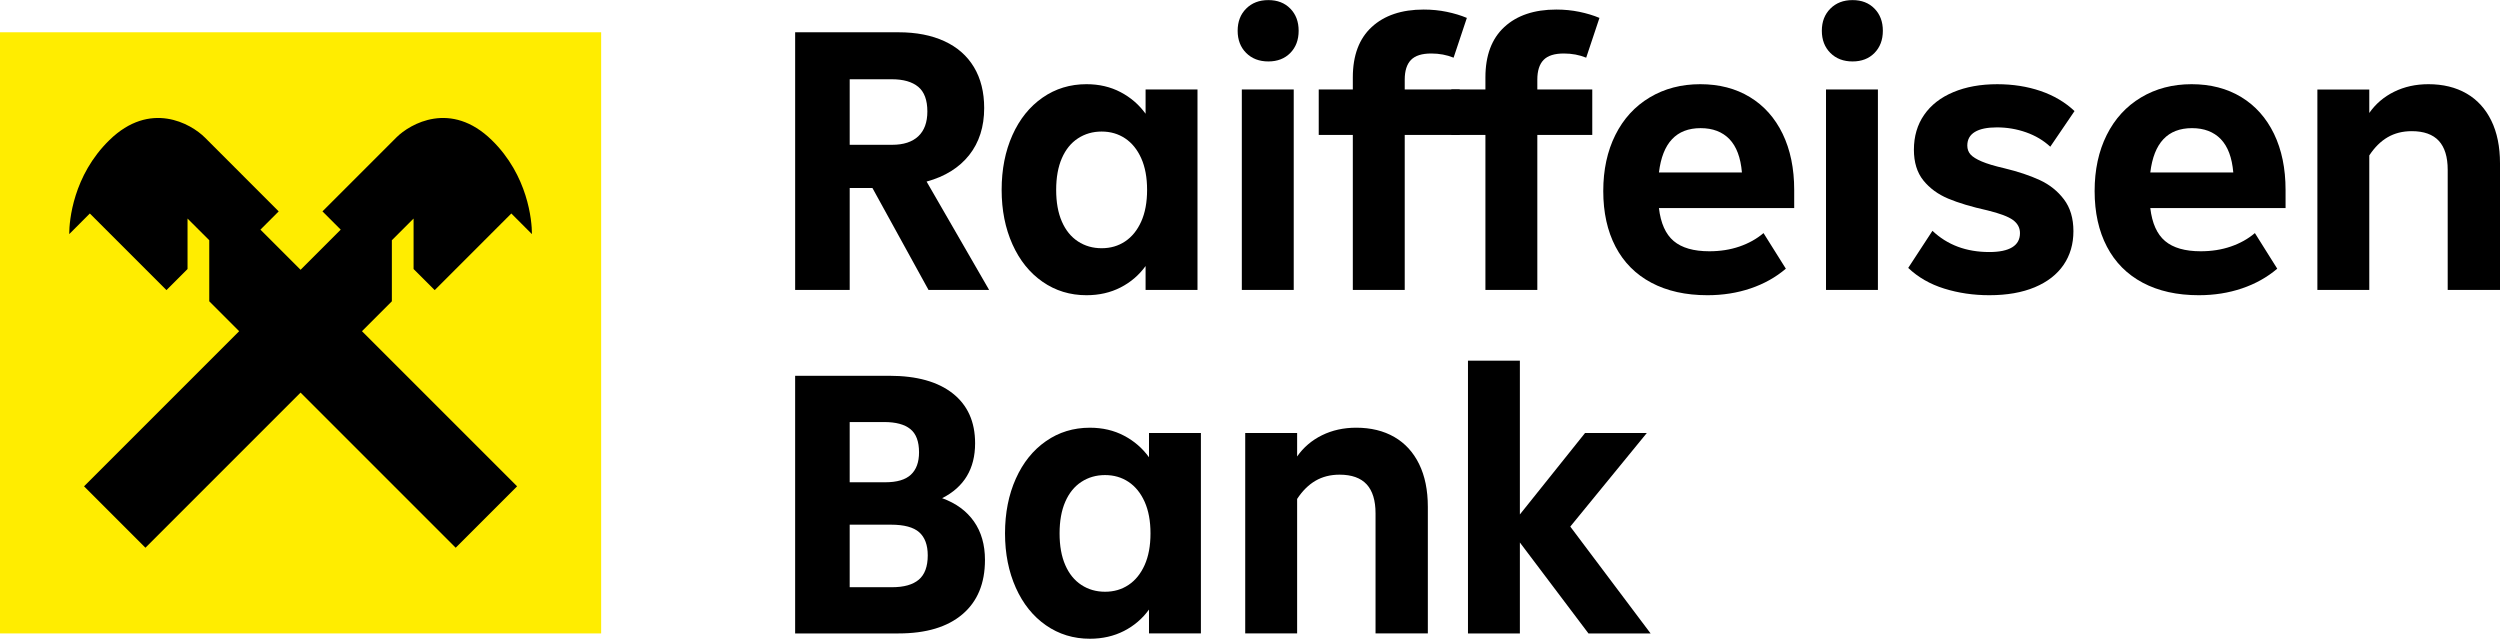 <svg version="1.1" id="Vrstva_1" xmlns="http://www.w3.org/2000/svg" xmlns:xlink="http://www.w3.org/1999/xlink" x="0px" y="0px" enable-background="new 0 0 333 200" xml:space="preserve" viewBox="10 60.18 311 79.47">
<g>
	<path d="M125.506,96.246l-6.976-12.68h-2.827v12.68h-6.786v-32.05h12.864c2.199,0,4.103,0.371,5.704,1.108   c1.604,0.74,2.827,1.815,3.675,3.228c0.848,1.417,1.272,3.11,1.272,5.092c0,2.324-0.621,4.271-1.861,5.842   c-1.243,1.572-3.008,2.673-5.303,3.301l7.778,13.479H125.506z M115.702,70.04v8.153h5.28c1.414,0,2.495-0.352,3.251-1.059   c0.753-0.707,1.131-1.736,1.131-3.087c0-1.414-0.378-2.436-1.131-3.064c-0.756-0.628-1.854-0.944-3.301-0.944H115.702z"/>
	<path d="M152.511,71.311h6.457v24.933h-6.457v-2.969c-0.819,1.131-1.854,2.019-3.11,2.663c-1.256,0.645-2.673,0.967-4.241,0.967   c-2.045,0-3.866-0.559-5.467-1.673c-1.604-1.114-2.854-2.67-3.748-4.665c-0.894-1.996-1.341-4.251-1.341-6.766   c0-2.545,0.447-4.813,1.341-6.809c0.894-1.996,2.144-3.55,3.748-4.665c1.601-1.115,3.422-1.673,5.467-1.673   c1.568,0,2.985,0.329,4.241,0.99c1.256,0.657,2.291,1.555,3.11,2.686V71.311z M149.966,90.211c0.848-0.565,1.516-1.391,2.002-2.472   c0.487-1.085,0.73-2.397,0.73-3.939c0-1.539-0.243-2.85-0.73-3.935c-0.487-1.082-1.154-1.907-2.002-2.472   c-0.848-0.565-1.821-0.848-2.923-0.848c-1.101,0-2.081,0.283-2.946,0.848c-0.865,0.565-1.532,1.391-2.002,2.472   c-0.473,1.085-0.707,2.397-0.707,3.935c0,1.542,0.233,2.854,0.707,3.939c0.47,1.082,1.138,1.907,2.002,2.472   c0.865,0.566,1.844,0.848,2.946,0.848C148.145,91.06,149.118,90.777,149.966,90.211"/>
	<path d="M165.023,66.766c-0.707-0.707-1.059-1.628-1.059-2.758c0-1.131,0.352-2.051,1.059-2.755   c0.707-0.71,1.627-1.062,2.758-1.062s2.042,0.352,2.735,1.062c0.69,0.704,1.036,1.624,1.036,2.755c0,1.131-0.345,2.052-1.036,2.758   c-0.694,0.707-1.604,1.058-2.735,1.058S165.729,67.472,165.023,66.766 M170.94,96.245h-6.457V71.312h6.457V96.245z"/>
	<path d="M184.748,71.313h6.835v5.655h-6.835v19.278h-6.457V76.968h-4.241v-5.655h4.241v-1.509c0-2.732,0.786-4.823,2.357-6.269   c1.568-1.443,3.722-2.167,6.457-2.167c1.003,0,1.963,0.095,2.873,0.283c0.911,0.191,1.746,0.44,2.499,0.756l-1.65,4.948   c-0.848-0.345-1.775-0.52-2.781-0.52c-1.161,0-2.002,0.266-2.522,0.802c-0.516,0.533-0.776,1.351-0.776,2.449V71.313z"/>
	<path d="M201.243,71.313h6.835v5.655h-6.835v19.278h-6.457V76.968h-4.241v-5.655h4.241v-1.509c0-2.732,0.786-4.823,2.357-6.269   c1.568-1.443,3.722-2.167,6.457-2.167c1.003,0,1.963,0.095,2.873,0.283c0.911,0.191,1.746,0.44,2.499,0.756l-1.65,4.948   c-0.848-0.345-1.775-0.52-2.781-0.52c-1.161,0-2.002,0.266-2.522,0.802c-0.516,0.533-0.776,1.351-0.776,2.449V71.313z"/>
	<path d="M233.198,86.066h-16.826c0.22,1.884,0.832,3.251,1.838,4.1s2.482,1.272,4.432,1.272c1.348,0,2.597-0.194,3.745-0.589   c1.147-0.394,2.147-0.95,2.995-1.673l2.778,4.429c-1.256,1.072-2.716,1.887-4.382,2.452c-1.664,0.565-3.455,0.848-5.372,0.848   c-2.702,0-5.027-0.519-6.976-1.555c-1.95-1.036-3.432-2.528-4.455-4.478c-1.019-1.95-1.529-4.258-1.529-6.93   c0-2.637,0.5-4.961,1.506-6.973c1.006-2.012,2.43-3.567,4.267-4.665c1.838-1.101,3.935-1.65,6.292-1.65   c2.354,0,4.412,0.533,6.171,1.601c1.762,1.069,3.12,2.594,4.08,4.573c0.957,1.979,1.437,4.307,1.437,6.976V86.066z M216.373,81.634   h10.323c-0.158-1.854-0.677-3.235-1.555-4.149c-0.881-0.907-2.074-1.364-3.583-1.364C218.539,76.121,216.813,77.958,216.373,81.634   "/>
	<path d="M237.698,66.766c-0.707-0.707-1.062-1.628-1.062-2.758c0-1.131,0.355-2.051,1.062-2.755   c0.707-0.71,1.627-1.062,2.758-1.062c1.131,0,2.042,0.352,2.732,1.062c0.69,0.704,1.039,1.624,1.039,2.755   c0,1.131-0.348,2.052-1.039,2.758c-0.69,0.707-1.601,1.058-2.732,1.058C239.325,67.824,238.405,67.472,237.698,66.766    M243.612,96.245h-6.457V71.312h6.457V96.245z"/>
	<path d="M251.86,96.08c-1.762-0.549-3.251-1.407-4.478-2.571l3.015-4.616c1.854,1.759,4.211,2.64,7.072,2.64   c1.256,0,2.206-0.197,2.85-0.592c0.644-0.391,0.966-0.98,0.966-1.765c0-0.661-0.293-1.203-0.871-1.627   c-0.582-0.424-1.644-0.825-3.182-1.2c-1.979-0.441-3.603-0.927-4.879-1.463c-1.272-0.533-2.301-1.289-3.087-2.262   c-0.782-0.973-1.177-2.245-1.177-3.817c0-1.667,0.424-3.11,1.272-4.336c0.848-1.226,2.058-2.17,3.63-2.827   c1.571-0.661,3.393-0.989,5.467-0.989c1.946,0,3.748,0.283,5.398,0.848c1.647,0.565,3.054,1.397,4.215,2.495l-3.015,4.432   c-0.848-0.786-1.854-1.381-3.018-1.792c-1.16-0.408-2.37-0.612-3.626-0.612c-1.197,0-2.107,0.187-2.735,0.565   c-0.628,0.378-0.944,0.943-0.944,1.696c0,0.441,0.135,0.809,0.401,1.108c0.266,0.299,0.73,0.588,1.391,0.871   c0.661,0.283,1.604,0.566,2.827,0.848c1.696,0.411,3.159,0.897,4.386,1.463c1.223,0.565,2.229,1.364,3.015,2.403   c0.786,1.036,1.18,2.357,1.18,3.958c0,1.604-0.411,3.002-1.226,4.195c-0.819,1.194-2.012,2.121-3.583,2.781   c-1.571,0.658-3.455,0.99-5.655,0.99C255.49,96.905,253.619,96.629,251.86,96.08"/>
	<path d="M294.324,86.066h-16.826c0.22,1.884,0.832,3.251,1.838,4.1c1.006,0.848,2.482,1.272,4.432,1.272   c1.351,0,2.597-0.194,3.745-0.589c1.147-0.394,2.147-0.95,2.995-1.673l2.781,4.429c-1.259,1.072-2.719,1.887-4.386,2.452   c-1.664,0.565-3.455,0.848-5.372,0.848c-2.702,0-5.027-0.519-6.976-1.555c-1.946-1.036-3.432-2.528-4.451-4.478   c-1.022-1.95-1.532-4.258-1.532-6.93c0-2.637,0.5-4.961,1.506-6.973c1.006-2.012,2.43-3.567,4.267-4.665   c1.838-1.101,3.935-1.65,6.292-1.65c2.354,0,4.412,0.533,6.174,1.601c1.759,1.069,3.117,2.594,4.077,4.573   c0.957,1.979,1.437,4.307,1.437,6.976V86.066z M277.498,81.634h10.323c-0.158-1.854-0.677-3.235-1.555-4.149   c-0.881-0.907-2.074-1.364-3.583-1.364C279.668,76.121,277.939,77.958,277.498,81.634"/>
	<path d="M316.828,71.808c1.335,0.769,2.364,1.894,3.087,3.37c0.723,1.476,1.085,3.251,1.085,5.326v15.741h-6.506V81.306   c0-1.604-0.368-2.804-1.105-3.606c-0.74-0.802-1.864-1.203-3.373-1.203c-1.131,0-2.127,0.253-2.992,0.756   c-0.865,0.503-1.624,1.256-2.285,2.262v16.73h-6.457v-24.93h6.457v2.919c0.786-1.131,1.815-2.009,3.087-2.637   c1.272-0.628,2.693-0.943,4.264-0.943C313.915,70.654,315.493,71.039,316.828,71.808"/>
	<path d="M131.162,125.053c0.911,1.302,1.368,2.896,1.368,4.783c0,2.923-0.937,5.178-2.808,6.763   c-1.867,1.585-4.517,2.38-7.939,2.38h-12.868v-32.051h11.737c3.393,0,6.016,0.733,7.87,2.193c1.854,1.463,2.781,3.528,2.781,6.197   c0,3.176-1.368,5.454-4.103,6.835C128.93,122.781,130.248,123.748,131.162,125.053 M115.701,112.681v7.493h4.432   c1.447,0,2.505-0.312,3.182-0.944c0.674-0.628,1.013-1.555,1.013-2.781c0-1.348-0.362-2.315-1.085-2.896   c-0.723-0.582-1.805-0.871-3.251-0.871H115.701z M120.98,133.229c1.476,0,2.584-0.315,3.324-0.943   c0.736-0.628,1.108-1.634,1.108-3.015c0-1.289-0.355-2.249-1.062-2.877c-0.707-0.628-1.877-0.943-3.511-0.943h-5.138v7.778H120.98z   "/>
	<path d="M152.935,114.045h6.457v24.933h-6.457v-2.969c-0.819,1.131-1.854,2.019-3.11,2.663c-1.256,0.641-2.673,0.967-4.241,0.967   c-2.045,0-3.866-0.559-5.467-1.673c-1.604-1.114-2.854-2.67-3.748-4.665c-0.894-1.996-1.345-4.251-1.345-6.766   c0-2.545,0.45-4.813,1.345-6.809c0.894-1.996,2.143-3.55,3.748-4.665c1.601-1.115,3.422-1.673,5.467-1.673   c1.568,0,2.985,0.329,4.241,0.99c1.256,0.657,2.291,1.555,3.11,2.686V114.045z M150.39,132.945   c0.848-0.565,1.516-1.391,2.002-2.472c0.487-1.085,0.73-2.397,0.73-3.939c0-1.539-0.243-2.85-0.73-3.935   c-0.487-1.082-1.154-1.907-2.002-2.472c-0.848-0.565-1.821-0.848-2.923-0.848c-1.101,0-2.081,0.283-2.946,0.848   c-0.865,0.565-1.532,1.391-2.002,2.472c-0.473,1.085-0.707,2.397-0.707,3.935c0,1.542,0.233,2.854,0.707,3.939   c0.47,1.082,1.138,1.907,2.002,2.472c0.865,0.566,1.844,0.848,2.946,0.848C148.569,133.794,149.542,133.511,150.39,132.945"/>
	<path d="M183.451,114.541c1.335,0.769,2.364,1.894,3.087,3.37c0.723,1.476,1.085,3.251,1.085,5.326v15.741h-6.506v-14.939   c0-1.604-0.368-2.804-1.105-3.606c-0.74-0.802-1.864-1.203-3.373-1.203c-1.131,0-2.127,0.253-2.992,0.756   c-0.865,0.503-1.624,1.256-2.285,2.262v16.73h-6.457v-24.93h6.457v2.919c0.786-1.131,1.815-2.009,3.087-2.637   c1.272-0.628,2.693-0.943,4.264-0.943C180.539,113.387,182.117,113.772,183.451,114.541"/>
	<polygon points="205.343,125.687 215.334,138.979 207.605,138.979 199.073,127.667 199.073,138.979 192.616,138.979    192.616,105.045 199.073,105.045 199.073,124.178 207.18,114.046 214.863,114.046  "/>
	<rect x="10" y="64.195" fill-rule="evenodd" clip-rule="evenodd" fill="#FFED00" width="74.783" height="74.783"/>
	<path fill-rule="evenodd" clip-rule="evenodd" d="M64.077,96.269l9.531-9.531l2.548,2.551l0.016-0.016   c0-1.634-0.483-7.265-5.004-11.671c-5.063-4.938-10.129-2.051-11.878-0.306h0.003l-9.179,9.179l2.272,2.272l-4.994,4.994   l-4.994-4.994l2.272-2.272l-9.176-9.179c-1.746-1.746-6.815-4.632-11.878,0.306c-4.52,4.405-5.004,10.037-5.004,11.671l0.016,0.016   l2.548-2.551l9.531,9.531l2.623-2.623v-6.279l2.702,2.699v7.594l3.718,3.722l-19.295,19.295l7.637,7.64l19.298-19.298   l19.298,19.298l7.64-7.64l-19.298-19.295l3.718-3.722v-7.594l2.702-2.699v6.279L64.077,96.269z"/>
</g>
</svg>
